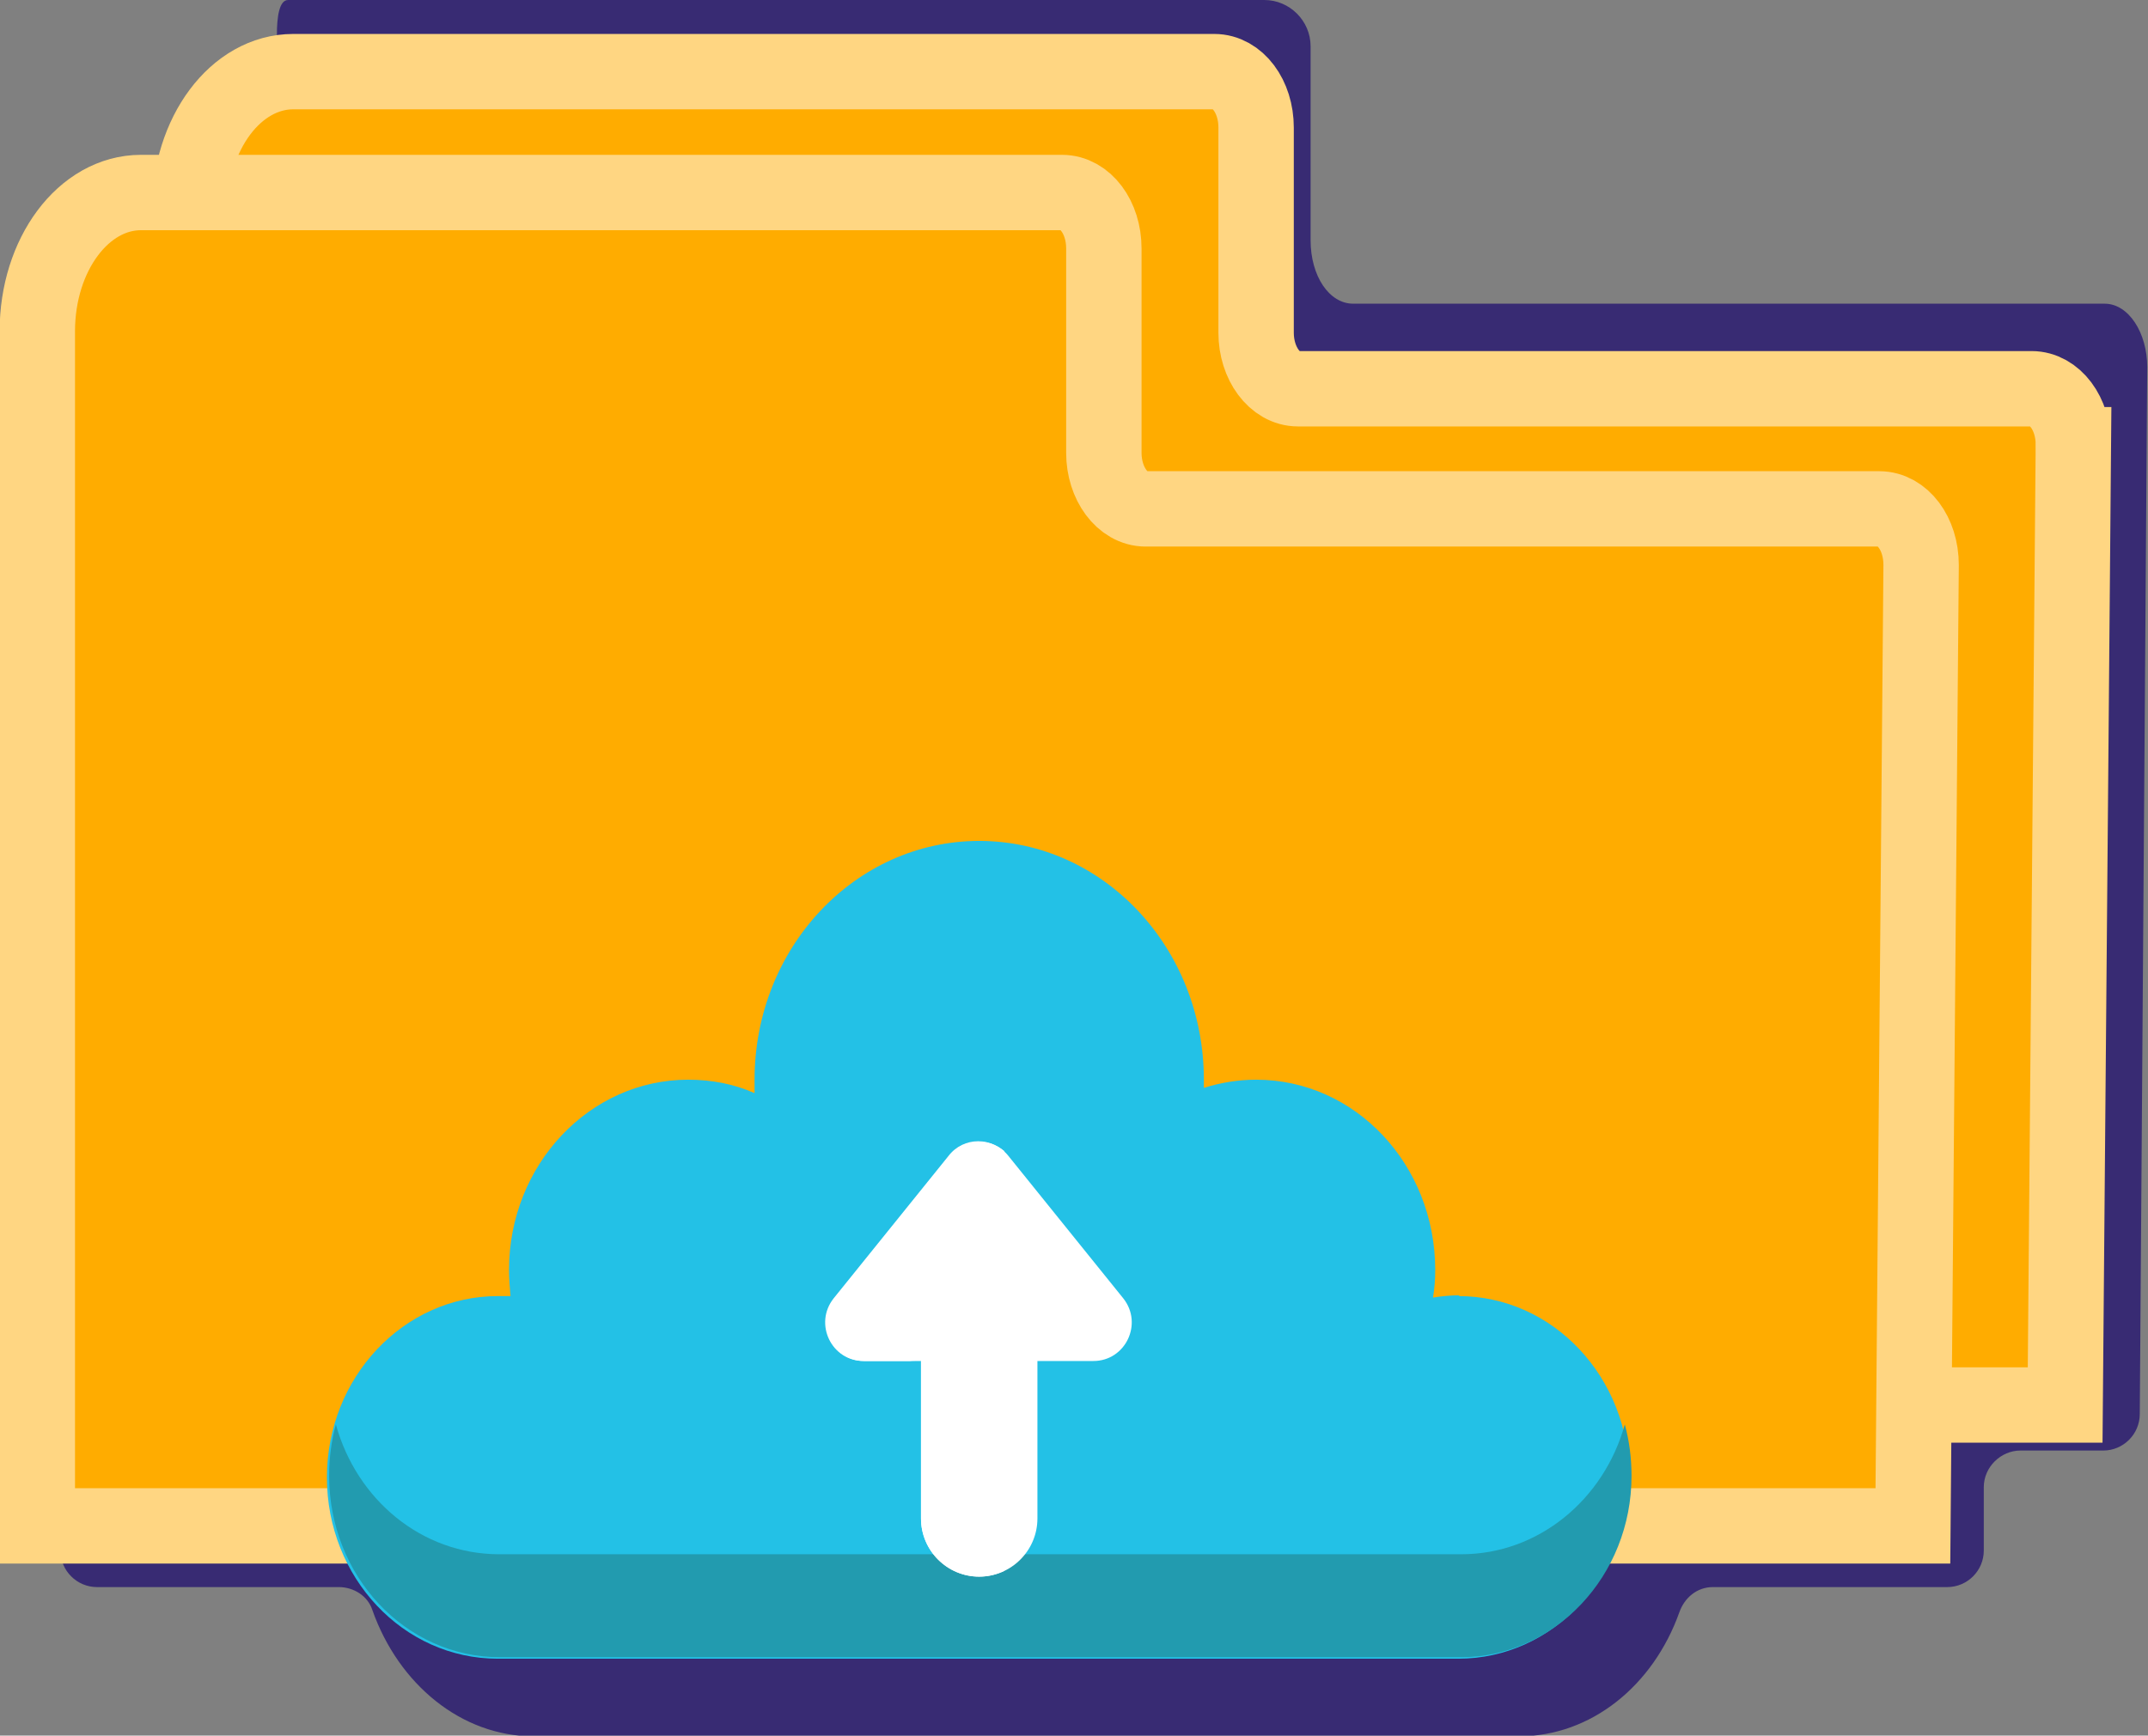 <?xml version="1.0" encoding="UTF-8"?>
<svg id="Layer_2" data-name="Layer 2" xmlns="http://www.w3.org/2000/svg" viewBox="0 0 28.78 23.26">
  <rect x="0" y="0" width="28.78" height="23.26" fill="#808080" stroke="none"/>
  <defs>
    <style>
      .cls-1 {
        fill: #ffac00;
        stroke: #ffd682;
        stroke-miterlimit: 10;
        stroke-width: 1.01px;
      }

      .cls-2 {
        fill: #fff;
      }

      .cls-3 {
        fill: #382b73;
      }

      .cls-4 {
        fill: #229baf;
      }

      .cls-5 {
        fill: #23c1e6;
      }
    </style>
  </defs>
  <g id="Layer_1-2" data-name="Layer 1">
    <g>
      <g>
        <path class="cls-5" d="M13.75,22.04c.13,0,.24-.04.35-.09-.11.07-.22.09-.35.09Z"/>
        <path class="cls-5" d="M14.55,21.26c-.01.17-.07.31-.17.44-.07.11-.17.2-.28.25-.11-.06-.21-.15-.29-.25-.09-.12-.15-.28-.16-.44h.9Z"/>
        <path class="cls-3" d="M28.21,4.07h-10.08c-.32,0-.57-.37-.57-.85V.62c0-.34-.28-.62-.62-.62H3.86c-.24,0-.12.93-.12.93-.12.07-.24.14-.35.23-.01,0-.04.03-.06.05t0,0s-.03.02-.04.03c0,0-.02.02-.02.02-.21.17-.39.36-.57.55-.09.1-.18.21-.26.32-.01.01-.01.02-.03.03-.04.05-.1.15-.11.15-.15.22-.3.44-.44.66-.36.58-.68,1.19-1,1.81-.04.07-.05.15-.05.23v15.77c0,.27.22.49.49.49h3.24c.2,0,.39.12.45.31.35.99,1.19,1.69,2.16,1.69h13.2c.97,0,1.8-.68,2.15-1.66.07-.2.24-.34.45-.34h3.14c.27,0,.49-.22.49-.49v-.85c0-.27.23-.49.49-.49h1.11c.27,0,.49-.22.49-.49l.1-14.03c0-.46-.25-.85-.57-.85Z"/>
      </g>
      <path class="cls-1" d="M27.78,5.96c0-.42-.25-.75-.56-.75h-9.83c-.31,0-.56-.34-.56-.75V1.71c0-.42-.25-.75-.56-.75H3.93c-.77,0-1.39.83-1.39,1.86v16.01h25.13l.11-12.87Z"/>
      <path class="cls-1" d="M25.74,7.57c0-.42-.25-.75-.56-.75h-9.83c-.31,0-.56-.34-.56-.75v-2.74c0-.42-.25-.75-.56-.75H1.89c-.77,0-1.39.83-1.39,1.86v16.01h25.13l.11-12.87Z"/>
      <g>
        <path class="cls-5" d="M19.56,17.36c-.12,0-.24.01-.36.03.02-.12.03-.24.03-.37,0-1.41-1.07-2.55-2.4-2.55-.24,0-.48.04-.7.11,0-.04,0-.07,0-.11,0-1.77-1.35-3.2-3.01-3.2s-3.01,1.43-3.01,3.2c0,.06,0,.12,0,.18-.27-.12-.57-.18-.89-.18-1.32,0-2.4,1.14-2.4,2.55,0,.12.01.23.02.35-.06,0-.11,0-.17,0-1.26,0-2.29,1.09-2.29,2.43s1.02,2.43,2.29,2.43h12.87c1.26,0,2.29-1.09,2.29-2.43s-1.02-2.43-2.29-2.43Z"/>
        <path class="cls-4" d="M19.56,20.83H6.69c-1.04,0-1.91-.73-2.19-1.74-.06.22-.09.45-.09.69,0,1.34,1.02,2.43,2.29,2.43h12.87c1.26,0,2.29-1.09,2.29-2.43,0-.24-.03-.47-.09-.69-.28,1.01-1.16,1.74-2.19,1.74Z"/>
      </g>
      <g>
        <path class="cls-2" d="M11.59,18.24h.75v2.11c0,.43.35.78.78.78s.78-.35.78-.78v-2.11h.75c.43,0,.67-.5.4-.84l-1.54-1.91c-.21-.26-.6-.26-.8,0l-1.54,1.91c-.27.34-.03.84.4.84Z"/>
        <g>
          <path class="cls-2" d="M11.86,17.4l1.54-1.91s.04-.04.06-.06c-.22-.19-.55-.17-.74.06l-1.54,1.91c-.27.34-.03.84.4.84h.68c-.43,0-.67-.5-.4-.84Z"/>
          <path class="cls-2" d="M13.02,20.35v-2.11s-.68,0-.68,0v2.11c0,.43.35.78.78.78.12,0,.24-.03.34-.08-.26-.13-.45-.39-.45-.7Z"/>
        </g>
      </g>
    </g>
  </g>
</svg>